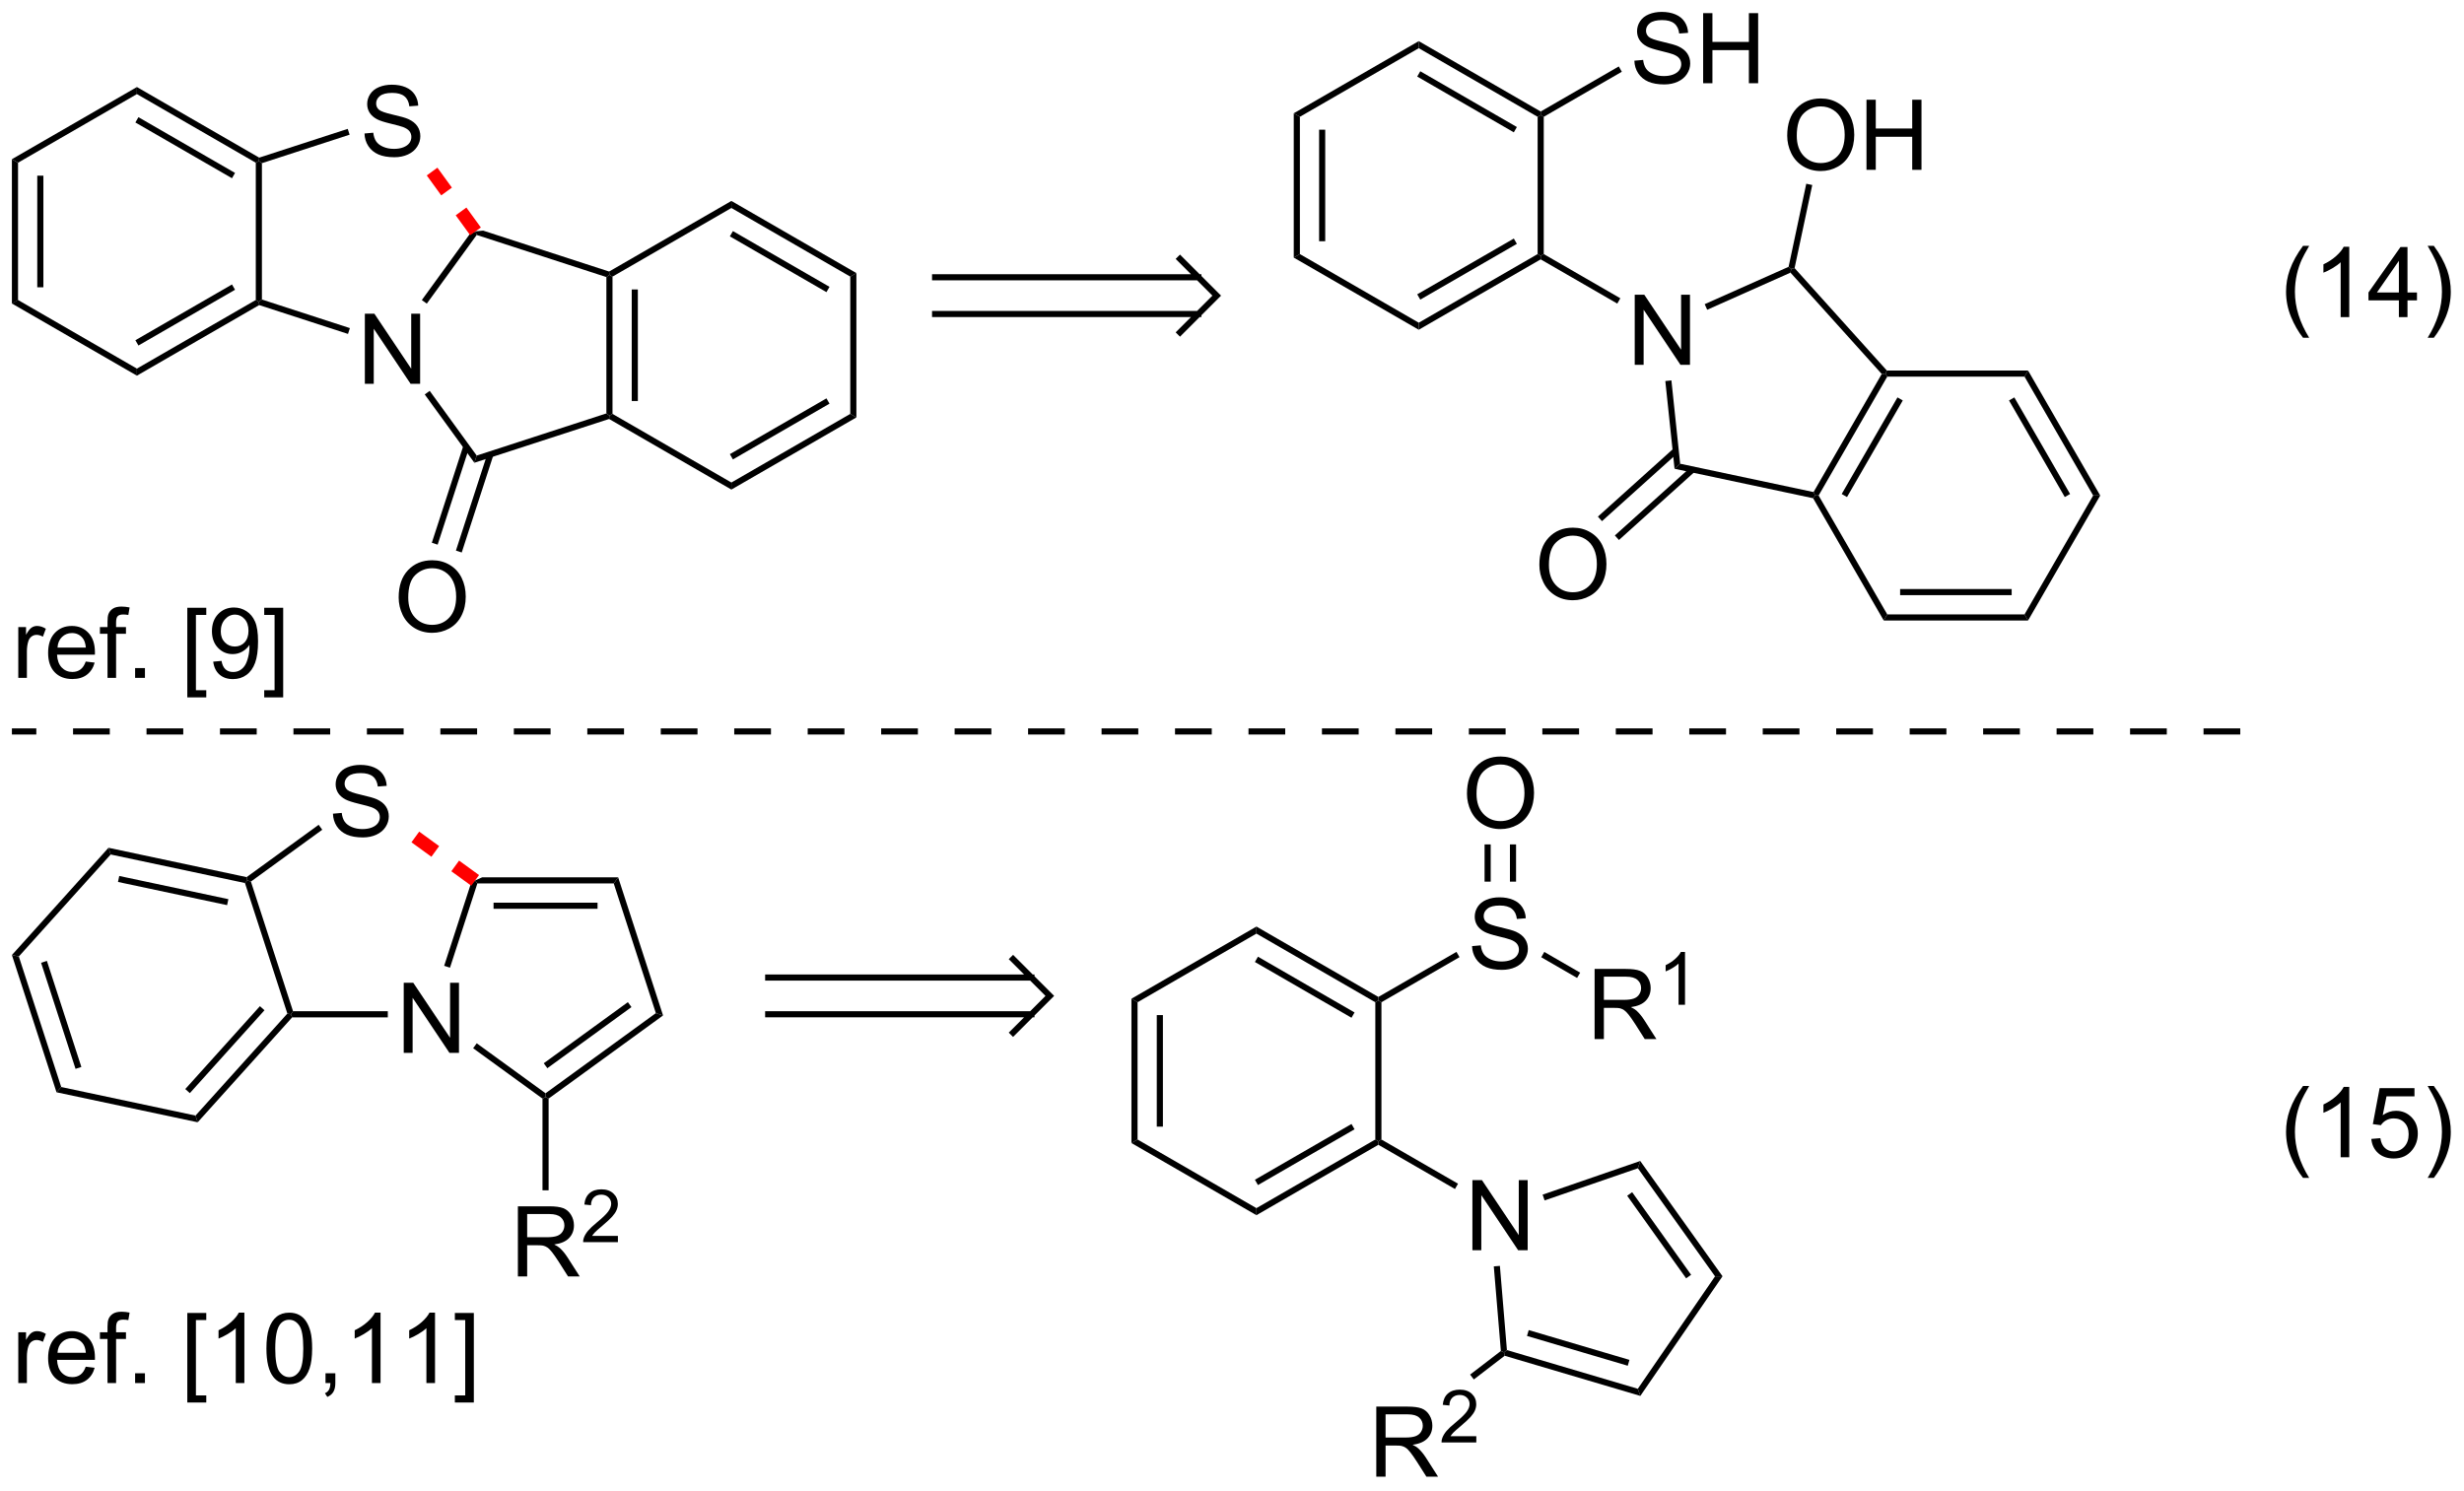 <?xml version="1.0" encoding="UTF-8"?>
<!DOCTYPE svg PUBLIC '-//W3C//DTD SVG 1.0//EN'
          'http://www.w3.org/TR/2001/REC-SVG-20010904/DTD/svg10.dtd'>
<svg stroke-dasharray="none" shape-rendering="auto" xmlns="http://www.w3.org/2000/svg" font-family="'Dialog'" text-rendering="auto" width="552" fill-opacity="1" color-interpolation="auto" color-rendering="auto" preserveAspectRatio="xMidYMid meet" font-size="12px" viewBox="0 0 552 334" fill="black" xmlns:xlink="http://www.w3.org/1999/xlink" stroke="black" image-rendering="auto" stroke-miterlimit="10" stroke-linecap="square" stroke-linejoin="miter" font-style="normal" stroke-width="1" height="334" stroke-dashoffset="0" font-weight="normal" stroke-opacity="1"
><!--Generated by the Batik Graphics2D SVG Generator--><defs id="genericDefs"
  /><g
  ><defs id="defs1"
    ><clipPath clipPathUnits="userSpaceOnUse" id="clipPath1"
      ><path d="M0.646 1.614 L207.53 1.614 L207.53 126.686 L0.646 126.686 L0.646 1.614 Z"
      /></clipPath
      ><clipPath clipPathUnits="userSpaceOnUse" id="clipPath2"
      ><path d="M-0.972 -0.031 L-0.972 121.563 L200.16 121.563 L200.16 -0.031 Z"
      /></clipPath
    ></defs
    ><g transform="scale(2.667,2.667) translate(-0.646,-1.614) matrix(1.029,0,0,1.029,1.646,1.646)"
    ><path d="M0 12.972 L0.5 13.261 L0.5 24.472 L0 24.761 ZM2.07 14.312 L2.07 23.422 L2.57 23.422 L2.57 14.312 Z" stroke="none" clip-path="url(#clipPath2)"
    /></g
    ><g transform="matrix(2.743,0,0,2.743,2.667,0.085)"
    ><path d="M0 24.761 L0.5 24.472 L10.209 30.078 L10.209 30.655 Z" stroke="none" clip-path="url(#clipPath2)"
    /></g
    ><g transform="matrix(2.743,0,0,2.743,2.667,0.085)"
    ><path d="M10.209 30.655 L10.209 30.078 L19.919 24.472 L20.169 24.617 L20.197 24.889 ZM10.334 28.193 L18.224 23.638 L17.974 23.205 L10.084 27.76 Z" stroke="none" clip-path="url(#clipPath2)"
    /></g
    ><g transform="matrix(2.743,0,0,2.743,2.667,0.085)"
    ><path d="M20.419 24.435 L20.169 24.617 L19.919 24.472 L19.919 13.261 L20.169 13.117 L20.419 13.298 Z" stroke="none" clip-path="url(#clipPath2)"
    /></g
    ><g transform="matrix(2.743,0,0,2.743,2.667,0.085)"
    ><path d="M20.197 12.845 L20.169 13.117 L19.919 13.261 L10.209 7.655 L10.209 7.078 ZM18.224 14.095 L10.334 9.54 L10.084 9.973 L17.974 14.528 Z" stroke="none" clip-path="url(#clipPath2)"
    /></g
    ><g transform="matrix(2.743,0,0,2.743,2.667,0.085)"
    ><path d="M10.209 7.078 L10.209 7.655 L0.5 13.261 L0 12.972 Z" stroke="none" clip-path="url(#clipPath2)"
    /></g
    ><g transform="matrix(2.743,0,0,2.743,2.667,0.085)"
    ><path d="M28.826 31.32 L28.826 25.594 L29.605 25.594 L32.613 30.088 L32.613 25.594 L33.34 25.594 L33.34 31.32 L32.561 31.32 L29.553 26.82 L29.553 31.32 L28.826 31.32 Z" stroke="none" clip-path="url(#clipPath2)"
    /></g
    ><g transform="matrix(2.743,0,0,2.743,2.667,0.085)"
    ><path d="M28.797 10.872 L29.513 10.809 Q29.563 11.239 29.748 11.515 Q29.935 11.791 30.326 11.96 Q30.716 12.13 31.203 12.13 Q31.638 12.13 31.969 12.002 Q32.302 11.872 32.464 11.648 Q32.625 11.424 32.625 11.158 Q32.625 10.887 32.469 10.687 Q32.313 10.486 31.953 10.348 Q31.724 10.26 30.935 10.07 Q30.146 9.88 29.828 9.713 Q29.42 9.497 29.216 9.179 Q29.016 8.861 29.016 8.466 Q29.016 8.033 29.261 7.656 Q29.508 7.278 29.98 7.083 Q30.453 6.888 31.032 6.888 Q31.67 6.888 32.154 7.093 Q32.641 7.299 32.901 7.697 Q33.164 8.096 33.185 8.598 L32.459 8.653 Q32.399 8.111 32.06 7.835 Q31.724 7.557 31.063 7.557 Q30.375 7.557 30.06 7.809 Q29.748 8.059 29.748 8.416 Q29.748 8.723 29.969 8.924 Q30.188 9.122 31.112 9.333 Q32.037 9.541 32.38 9.697 Q32.88 9.927 33.117 10.281 Q33.357 10.635 33.357 11.096 Q33.357 11.552 33.094 11.958 Q32.834 12.361 32.341 12.588 Q31.852 12.812 31.24 12.812 Q30.461 12.812 29.935 12.585 Q29.412 12.356 29.112 11.903 Q28.813 11.447 28.797 10.872 Z" stroke="none" clip-path="url(#clipPath2)"
    /></g
    ><g transform="matrix(2.743,0,0,2.743,2.667,0.085)"
    ><path d="M20.197 24.889 L20.169 24.617 L20.419 24.435 L27.604 26.77 L27.449 27.245 Z" stroke="none" clip-path="url(#clipPath2)"
    /></g
    ><g transform="matrix(2.743,0,0,2.743,2.667,0.085)"
    ><path d="M33.884 24.772 L33.479 24.478 L37.378 19.112 L37.865 18.867 L37.961 19.16 Z" stroke="none" clip-path="url(#clipPath2)"
    /></g
    ><g fill="red" transform="matrix(2.743,0,0,2.743,2.667,0.085)" stroke="red"
    ><path d="M38.301 18.55 L37.118 16.922 L36.247 17.555 L37.429 19.183 ZM35.935 15.294 L34.752 13.665 L33.881 14.299 L35.064 15.927 Z" stroke="none" clip-path="url(#clipPath2)"
    /></g
    ><g transform="matrix(2.743,0,0,2.743,2.667,0.085)"
    ><path d="M27.427 10.495 L27.581 10.971 L20.419 13.298 L20.169 13.117 L20.197 12.845 Z" stroke="none" clip-path="url(#clipPath2)"
    /></g
    ><g transform="matrix(2.743,0,0,2.743,2.667,0.085)"
    ><path d="M33.717 32.19 L34.122 31.896 L37.961 37.18 L37.77 37.768 Z" stroke="none" clip-path="url(#clipPath2)"
    /></g
    ><g transform="matrix(2.743,0,0,2.743,2.667,0.085)"
    ><path d="M37.77 37.768 L37.961 37.18 L48.552 33.739 L48.802 33.92 L48.774 34.193 Z" stroke="none" clip-path="url(#clipPath2)"
    /></g
    ><g transform="matrix(2.743,0,0,2.743,2.667,0.085)"
    ><path d="M49.052 33.776 L48.802 33.92 L48.552 33.739 L48.552 22.602 L48.802 22.42 L49.052 22.565 ZM51.122 32.725 L51.122 23.615 L50.622 23.615 L50.622 32.725 Z" stroke="none" clip-path="url(#clipPath2)"
    /></g
    ><g transform="matrix(2.743,0,0,2.743,2.667,0.085)"
    ><path d="M48.774 22.148 L48.802 22.42 L48.552 22.602 L37.961 19.16 L37.865 18.867 L38.487 18.806 Z" stroke="none" clip-path="url(#clipPath2)"
    /></g
    ><g transform="matrix(2.743,0,0,2.743,2.667,0.085)"
    ><path d="M31.588 48.772 Q31.588 47.345 32.354 46.54 Q33.12 45.733 34.33 45.733 Q35.122 45.733 35.758 46.113 Q36.395 46.491 36.729 47.168 Q37.065 47.845 37.065 48.704 Q37.065 49.577 36.713 50.264 Q36.362 50.952 35.716 51.306 Q35.073 51.66 34.325 51.66 Q33.518 51.66 32.88 51.27 Q32.245 50.876 31.916 50.202 Q31.588 49.525 31.588 48.772 ZM32.37 48.783 Q32.37 49.819 32.924 50.415 Q33.481 51.009 34.323 51.009 Q35.177 51.009 35.729 50.408 Q36.283 49.806 36.283 48.702 Q36.283 48.001 36.047 47.48 Q35.81 46.96 35.354 46.673 Q34.901 46.384 34.333 46.384 Q33.528 46.384 32.948 46.939 Q32.37 47.491 32.37 48.783 Z" stroke="none" clip-path="url(#clipPath2)"
    /></g
    ><g transform="matrix(2.743,0,0,2.743,2.667,0.085)"
    ><path d="M36.876 36.362 L34.295 44.303 L34.771 44.458 L37.351 36.516 ZM38.844 37.001 L36.264 44.943 L36.739 45.098 L39.32 37.156 Z" stroke="none" clip-path="url(#clipPath2)"
    /></g
    ><g transform="matrix(2.743,0,0,2.743,2.667,0.085)"
    ><path d="M48.774 34.193 L48.802 33.92 L49.052 33.776 L58.762 39.382 L58.762 39.959 Z" stroke="none" clip-path="url(#clipPath2)"
    /></g
    ><g transform="matrix(2.743,0,0,2.743,2.667,0.085)"
    ><path d="M58.762 39.959 L58.762 39.382 L68.471 33.776 L68.971 34.065 ZM58.887 37.497 L66.776 32.942 L66.526 32.509 L58.637 37.064 Z" stroke="none" clip-path="url(#clipPath2)"
    /></g
    ><g transform="matrix(2.743,0,0,2.743,2.667,0.085)"
    ><path d="M68.971 34.065 L68.471 33.776 L68.471 22.565 L68.971 22.276 Z" stroke="none" clip-path="url(#clipPath2)"
    /></g
    ><g transform="matrix(2.743,0,0,2.743,2.667,0.085)"
    ><path d="M68.971 22.276 L68.471 22.565 L58.762 16.959 L58.762 16.382 ZM66.776 23.399 L58.887 18.844 L58.637 19.277 L66.526 23.832 Z" stroke="none" clip-path="url(#clipPath2)"
    /></g
    ><g transform="matrix(2.743,0,0,2.743,2.667,0.085)"
    ><path d="M58.762 16.382 L58.762 16.959 L49.052 22.565 L48.802 22.42 L48.774 22.148 Z" stroke="none" clip-path="url(#clipPath2)"
    /></g
    ><g stroke-linecap="butt" stroke-width="0.5" transform="matrix(2.743,0,0,2.743,2.667,0.085)"
    ><path fill="none" d="M75.4 22.617 L96.9 22.617 M75.4 25.617 L96.9 25.617 M95.4 27.117 L98.4 24.117 L95.4 21.117" clip-path="url(#clipPath2)"
    /></g
    ><g transform="matrix(2.743,0,0,2.743,2.667,0.085)"
    ><path d="M104.691 9.222 L105.191 9.511 L105.191 20.722 L104.691 21.011 ZM106.761 10.562 L106.761 19.672 L107.261 19.672 L107.261 10.562 Z" stroke="none" clip-path="url(#clipPath2)"
    /></g
    ><g transform="matrix(2.743,0,0,2.743,2.667,0.085)"
    ><path d="M104.691 21.011 L105.191 20.722 L114.9 26.328 L114.9 26.905 Z" stroke="none" clip-path="url(#clipPath2)"
    /></g
    ><g transform="matrix(2.743,0,0,2.743,2.667,0.085)"
    ><path d="M114.9 26.905 L114.9 26.328 L124.609 20.722 L124.859 20.867 L124.859 21.155 ZM115.025 24.443 L122.914 19.888 L122.664 19.455 L114.775 24.01 Z" stroke="none" clip-path="url(#clipPath2)"
    /></g
    ><g transform="matrix(2.743,0,0,2.743,2.667,0.085)"
    ><path d="M125.109 20.722 L124.859 20.867 L124.609 20.722 L124.609 9.511 L124.859 9.367 L125.109 9.511 Z" stroke="none" clip-path="url(#clipPath2)"
    /></g
    ><g transform="matrix(2.743,0,0,2.743,2.667,0.085)"
    ><path d="M124.859 9.078 L124.859 9.367 L124.609 9.511 L114.9 3.905 L114.9 3.328 ZM122.914 10.345 L115.025 5.79 L114.775 6.223 L122.664 10.778 Z" stroke="none" clip-path="url(#clipPath2)"
    /></g
    ><g transform="matrix(2.743,0,0,2.743,2.667,0.085)"
    ><path d="M114.9 3.328 L114.9 3.905 L105.191 9.511 L104.691 9.222 Z" stroke="none" clip-path="url(#clipPath2)"
    /></g
    ><g transform="matrix(2.743,0,0,2.743,2.667,0.085)"
    ><path d="M132.539 29.767 L132.539 24.04 L133.318 24.04 L136.326 28.535 L136.326 24.04 L137.052 24.04 L137.052 29.767 L136.274 29.767 L133.266 25.267 L133.266 29.767 L132.539 29.767 Z" stroke="none" clip-path="url(#clipPath2)"
    /></g
    ><g transform="matrix(2.743,0,0,2.743,2.667,0.085)"
    ><path d="M124.859 21.155 L124.859 20.867 L125.109 20.722 L131.364 24.334 L131.114 24.767 Z" stroke="none" clip-path="url(#clipPath2)"
    /></g
    ><g transform="matrix(2.743,0,0,2.743,2.667,0.085)"
    ><path d="M135.038 31.093 L135.535 31.041 L136.25 37.847 L135.791 38.26 Z" stroke="none" clip-path="url(#clipPath2)"
    /></g
    ><g transform="matrix(2.743,0,0,2.743,2.667,0.085)"
    ><path d="M135.791 38.26 L136.25 37.847 L147.144 40.162 L147.269 40.445 L147.108 40.666 Z" stroke="none" clip-path="url(#clipPath2)"
    /></g
    ><g transform="matrix(2.743,0,0,2.743,2.667,0.085)"
    ><path d="M147.558 40.445 L147.269 40.445 L147.144 40.162 L152.712 30.518 L153.019 30.485 L153.164 30.735 ZM149.876 40.57 L154.431 32.68 L153.998 32.43 L149.443 40.32 Z" stroke="none" clip-path="url(#clipPath2)"
    /></g
    ><g transform="matrix(2.743,0,0,2.743,2.667,0.085)"
    ><path d="M153.131 30.235 L153.019 30.485 L152.712 30.518 L145.26 22.241 L145.324 21.939 L145.595 21.867 Z" stroke="none" clip-path="url(#clipPath2)"
    /></g
    ><g transform="matrix(2.743,0,0,2.743,2.667,0.085)"
    ><path d="M145.106 21.763 L145.324 21.939 L145.26 22.241 L138.457 25.271 L138.253 24.814 Z" stroke="none" clip-path="url(#clipPath2)"
    /></g
    ><g transform="matrix(2.743,0,0,2.743,2.667,0.085)"
    ><path d="M147.108 40.666 L147.269 40.445 L147.558 40.445 L153.164 50.154 L152.875 50.654 Z" stroke="none" clip-path="url(#clipPath2)"
    /></g
    ><g transform="matrix(2.743,0,0,2.743,2.667,0.085)"
    ><path d="M152.875 50.654 L153.164 50.154 L164.375 50.154 L164.664 50.654 ZM154.214 48.584 L163.324 48.584 L163.324 48.084 L154.214 48.084 Z" stroke="none" clip-path="url(#clipPath2)"
    /></g
    ><g transform="matrix(2.743,0,0,2.743,2.667,0.085)"
    ><path d="M164.664 50.654 L164.375 50.154 L169.981 40.445 L170.558 40.445 Z" stroke="none" clip-path="url(#clipPath2)"
    /></g
    ><g transform="matrix(2.743,0,0,2.743,2.667,0.085)"
    ><path d="M170.558 40.445 L169.981 40.445 L164.375 30.735 L164.664 30.235 ZM168.096 40.32 L163.541 32.43 L163.108 32.68 L167.663 40.57 Z" stroke="none" clip-path="url(#clipPath2)"
    /></g
    ><g transform="matrix(2.743,0,0,2.743,2.667,0.085)"
    ><path d="M164.664 30.235 L164.375 30.735 L153.164 30.735 L153.019 30.485 L153.131 30.235 Z" stroke="none" clip-path="url(#clipPath2)"
    /></g
    ><g transform="matrix(2.743,0,0,2.743,2.667,0.085)"
    ><path d="M124.751 46.109 Q124.751 44.682 125.517 43.878 Q126.282 43.071 127.493 43.071 Q128.285 43.071 128.921 43.451 Q129.559 43.828 129.892 44.505 Q130.228 45.182 130.228 46.042 Q130.228 46.914 129.876 47.602 Q129.525 48.289 128.879 48.643 Q128.236 48.998 127.488 48.998 Q126.681 48.998 126.043 48.607 Q125.407 48.214 125.079 47.539 Q124.751 46.862 124.751 46.109 ZM125.532 46.12 Q125.532 47.156 126.087 47.753 Q126.644 48.346 127.486 48.346 Q128.34 48.346 128.892 47.745 Q129.446 47.143 129.446 46.039 Q129.446 45.339 129.209 44.818 Q128.973 44.297 128.517 44.011 Q128.064 43.721 127.496 43.721 Q126.691 43.721 126.111 44.276 Q125.532 44.828 125.532 46.12 Z" stroke="none" clip-path="url(#clipPath2)"
    /></g
    ><g transform="matrix(2.743,0,0,2.743,2.667,0.085)"
    ><path d="M135.72 36.596 L129.531 42.168 L129.865 42.539 L136.054 36.967 ZM137.105 38.134 L130.916 43.706 L131.25 44.078 L137.439 38.505 Z" stroke="none" clip-path="url(#clipPath2)"
    /></g
    ><g transform="matrix(2.743,0,0,2.743,2.667,0.085)"
    ><path d="M132.51 4.926 L133.226 4.863 Q133.276 5.293 133.46 5.569 Q133.648 5.845 134.039 6.014 Q134.429 6.183 134.916 6.183 Q135.351 6.183 135.682 6.056 Q136.015 5.926 136.177 5.702 Q136.338 5.478 136.338 5.212 Q136.338 4.941 136.182 4.741 Q136.026 4.54 135.666 4.402 Q135.437 4.314 134.648 4.123 Q133.859 3.933 133.541 3.767 Q133.132 3.55 132.929 3.233 Q132.729 2.915 132.729 2.519 Q132.729 2.087 132.974 1.709 Q133.221 1.332 133.692 1.136 Q134.166 0.941 134.744 0.941 Q135.382 0.941 135.867 1.147 Q136.354 1.353 136.614 1.751 Q136.877 2.149 136.898 2.652 L136.171 2.707 Q136.112 2.165 135.773 1.889 Q135.437 1.61 134.776 1.61 Q134.088 1.61 133.773 1.863 Q133.46 2.113 133.46 2.47 Q133.46 2.777 133.682 2.978 Q133.901 3.175 134.825 3.386 Q135.75 3.595 136.093 3.751 Q136.593 3.98 136.83 4.334 Q137.07 4.689 137.07 5.149 Q137.07 5.605 136.807 6.011 Q136.546 6.415 136.054 6.642 Q135.565 6.866 134.953 6.866 Q134.174 6.866 133.648 6.639 Q133.125 6.41 132.825 5.957 Q132.526 5.501 132.51 4.926 ZM138.127 6.767 L138.127 1.04 L138.885 1.04 L138.885 3.392 L141.862 3.392 L141.862 1.04 L142.619 1.04 L142.619 6.767 L141.862 6.767 L141.862 4.066 L138.885 4.066 L138.885 6.767 L138.127 6.767 Z" stroke="none" clip-path="url(#clipPath2)"
    /></g
    ><g transform="matrix(2.743,0,0,2.743,2.667,0.085)"
    ><path d="M125.109 9.511 L124.859 9.367 L124.859 9.078 L131.236 5.396 L131.486 5.83 Z" stroke="none" clip-path="url(#clipPath2)"
    /></g
    ><g transform="matrix(2.743,0,0,2.743,2.667,0.085)"
    ><path d="M175.994 59.967 L175.994 59.967 L172.994 59.967 L172.994 59.467 L175.994 59.467 ZM169.994 59.967 L169.994 59.967 L166.994 59.967 L166.994 59.467 L169.994 59.467 ZM163.994 59.967 L163.994 59.967 L160.994 59.967 L160.994 59.467 L163.994 59.467 ZM157.994 59.967 L157.994 59.967 L154.994 59.967 L154.994 59.467 L157.994 59.467 ZM151.994 59.967 L151.994 59.967 L148.994 59.967 L148.994 59.467 L151.994 59.467 ZM145.994 59.967 L145.994 59.967 L142.994 59.967 L142.994 59.467 L145.994 59.467 ZM139.994 59.967 L139.994 59.967 L136.994 59.967 L136.994 59.467 L139.994 59.467 ZM133.994 59.967 L133.994 59.967 L130.994 59.967 L130.994 59.467 L133.994 59.467 ZM127.994 59.967 L127.994 59.967 L124.994 59.967 L124.994 59.467 L127.994 59.467 ZM121.994 59.967 L121.994 59.967 L118.994 59.967 L118.994 59.467 L121.994 59.467 ZM115.994 59.967 L115.994 59.967 L112.994 59.967 L112.994 59.467 L115.994 59.467 ZM109.994 59.967 L109.994 59.967 L106.994 59.967 L106.994 59.467 L109.994 59.467 ZM103.994 59.967 L103.994 59.967 L100.994 59.967 L100.994 59.467 L103.994 59.467 ZM97.994 59.967 L97.994 59.967 L94.994 59.967 L94.994 59.467 L97.994 59.467 ZM91.994 59.967 L91.994 59.967 L88.994 59.967 L88.994 59.467 L91.994 59.467 ZM85.994 59.967 L85.994 59.967 L82.994 59.967 L82.994 59.467 L85.994 59.467 ZM79.994 59.967 L79.994 59.967 L76.994 59.967 L76.994 59.467 L79.994 59.467 ZM73.994 59.967 L73.994 59.967 L70.994 59.967 L70.994 59.467 L73.994 59.467 ZM67.994 59.967 L67.994 59.967 L64.994 59.967 L64.994 59.467 L67.994 59.467 ZM61.994 59.967 L61.994 59.967 L58.994 59.967 L58.994 59.467 L61.994 59.467 ZM55.994 59.967 L55.994 59.967 L52.994 59.967 L52.994 59.467 L55.994 59.467 ZM49.994 59.967 L49.994 59.967 L46.994 59.967 L46.994 59.467 L49.994 59.467 ZM43.994 59.967 L43.994 59.967 L40.994 59.967 L40.994 59.467 L43.994 59.467 ZM37.994 59.967 L37.994 59.967 L34.994 59.967 L34.994 59.467 L37.994 59.467 ZM31.994 59.967 L31.994 59.967 L28.994 59.967 L28.994 59.467 L31.994 59.467 ZM25.994 59.967 L25.994 59.967 L22.994 59.967 L22.994 59.467 L25.994 59.467 ZM19.994 59.967 L19.994 59.967 L16.994 59.967 L16.994 59.467 L19.994 59.467 ZM13.994 59.967 L13.994 59.967 L10.994 59.967 L10.994 59.467 L13.994 59.467 ZM7.994 59.967 L7.994 59.967 L4.994 59.967 L4.994 59.467 L7.994 59.467 ZM1.994 59.967 L1.994 59.967 L0 59.967 L0 59.467 L1.994 59.467 ZM181.994 59.967 L181.994 59.967 L178.994 59.967 L178.994 59.467 L181.994 59.467 Z" stroke="none" clip-path="url(#clipPath2)"
    /></g
    ><g transform="matrix(2.743,0,0,2.743,2.667,0.085)"
    ><path d="M0.521 55.342 L0.521 51.193 L1.154 51.193 L1.154 51.821 Q1.396 51.381 1.599 51.24 Q1.805 51.099 2.052 51.099 Q2.406 51.099 2.773 51.326 L2.531 51.977 Q2.273 51.826 2.016 51.826 Q1.786 51.826 1.602 51.964 Q1.419 52.102 1.341 52.349 Q1.224 52.724 1.224 53.17 L1.224 55.342 L0.521 55.342 ZM6.031 54.006 L6.758 54.094 Q6.586 54.732 6.12 55.084 Q5.656 55.435 4.935 55.435 Q4.023 55.435 3.49 54.876 Q2.958 54.313 2.958 53.303 Q2.958 52.256 3.497 51.678 Q4.037 51.099 4.896 51.099 Q5.727 51.099 6.253 51.667 Q6.781 52.232 6.781 53.258 Q6.781 53.321 6.779 53.446 L3.685 53.446 Q3.724 54.131 4.07 54.495 Q4.419 54.857 4.938 54.857 Q5.325 54.857 5.599 54.654 Q5.872 54.451 6.031 54.006 ZM3.724 52.868 L6.039 52.868 Q5.992 52.344 5.773 52.084 Q5.438 51.678 4.904 51.678 Q4.419 51.678 4.088 52.003 Q3.758 52.326 3.724 52.868 ZM7.809 55.342 L7.809 51.74 L7.189 51.74 L7.189 51.193 L7.809 51.193 L7.809 50.751 Q7.809 50.334 7.884 50.131 Q7.986 49.857 8.241 49.688 Q8.496 49.516 8.957 49.516 Q9.254 49.516 9.613 49.587 L9.509 50.201 Q9.29 50.162 9.095 50.162 Q8.775 50.162 8.642 50.3 Q8.509 50.435 8.509 50.81 L8.509 51.193 L9.316 51.193 L9.316 51.74 L8.509 51.74 L8.509 55.342 L7.809 55.342 ZM10.062 55.342 L10.062 54.54 L10.865 54.54 L10.865 55.342 L10.062 55.342 ZM14.325 56.933 L14.325 49.615 L15.875 49.615 L15.875 50.196 L15.029 50.196 L15.029 56.349 L15.875 56.349 L15.875 56.933 L14.325 56.933 ZM16.441 54.016 L17.119 53.954 Q17.204 54.43 17.447 54.646 Q17.689 54.86 18.066 54.86 Q18.392 54.86 18.634 54.712 Q18.879 54.563 19.035 54.316 Q19.191 54.068 19.296 53.646 Q19.402 53.224 19.402 52.787 Q19.402 52.74 19.4 52.646 Q19.189 52.982 18.822 53.191 Q18.457 53.399 18.033 53.399 Q17.322 53.399 16.829 52.883 Q16.337 52.368 16.337 51.524 Q16.337 50.654 16.85 50.123 Q17.363 49.592 18.137 49.592 Q18.697 49.592 19.158 49.894 Q19.621 50.193 19.861 50.751 Q20.103 51.305 20.103 52.36 Q20.103 53.459 19.863 54.11 Q19.626 54.758 19.155 55.099 Q18.684 55.441 18.051 55.441 Q17.379 55.441 16.952 55.068 Q16.527 54.693 16.441 54.016 ZM19.322 51.49 Q19.322 50.883 18.999 50.529 Q18.676 50.172 18.223 50.172 Q17.754 50.172 17.405 50.555 Q17.059 50.938 17.059 51.547 Q17.059 52.094 17.389 52.438 Q17.72 52.779 18.204 52.779 Q18.691 52.779 19.006 52.438 Q19.322 52.094 19.322 51.49 ZM22.156 56.933 L20.607 56.933 L20.607 56.349 L21.453 56.349 L21.453 50.196 L20.607 50.196 L20.607 49.615 L22.156 49.615 L22.156 56.933 Z" stroke="none" clip-path="url(#clipPath2)"
    /></g
    ><g transform="matrix(2.743,0,0,2.743,2.667,0.085)"
    ><path d="M0 77.979 L0.565 78.099 L4.029 88.761 L3.643 89.19 ZM2.383 78.613 L5.198 87.277 L5.673 87.122 L2.858 78.458 Z" stroke="none" clip-path="url(#clipPath2)"
    /></g
    ><g transform="matrix(2.743,0,0,2.743,2.667,0.085)"
    ><path d="M3.643 89.19 L4.029 88.761 L14.996 91.092 L15.174 91.641 Z" stroke="none" clip-path="url(#clipPath2)"
    /></g
    ><g transform="matrix(2.743,0,0,2.743,2.667,0.085)"
    ><path d="M15.174 91.641 L14.996 91.092 L22.497 82.761 L22.78 82.821 L22.891 83.071 ZM14.532 89.261 L20.628 82.491 L20.256 82.156 L14.16 88.926 Z" stroke="none" clip-path="url(#clipPath2)"
    /></g
    ><g transform="matrix(2.743,0,0,2.743,2.667,0.085)"
    ><path d="M22.961 82.571 L22.78 82.821 L22.497 82.761 L19.033 72.098 L19.226 71.883 L19.52 71.979 Z" stroke="none" clip-path="url(#clipPath2)"
    /></g
    ><g transform="matrix(2.743,0,0,2.743,2.667,0.085)"
    ><path d="M19.169 71.616 L19.226 71.883 L19.033 72.098 L8.067 69.767 L7.888 69.218 ZM17.679 73.415 L8.768 71.521 L8.664 72.01 L17.575 73.904 Z" stroke="none" clip-path="url(#clipPath2)"
    /></g
    ><g transform="matrix(2.743,0,0,2.743,2.667,0.085)"
    ><path d="M7.888 69.218 L8.067 69.767 L0.565 78.099 L0 77.979 Z" stroke="none" clip-path="url(#clipPath2)"
    /></g
    ><g transform="matrix(2.743,0,0,2.743,2.667,0.085)"
    ><path d="M32.001 85.971 L32.001 80.244 L32.779 80.244 L35.787 84.739 L35.787 80.244 L36.514 80.244 L36.514 85.971 L35.735 85.971 L32.727 81.471 L32.727 85.971 L32.001 85.971 Z" stroke="none" clip-path="url(#clipPath2)"
    /></g
    ><g transform="matrix(2.743,0,0,2.743,2.667,0.085)"
    ><path d="M26.221 66.433 L26.937 66.37 Q26.987 66.8 27.172 67.076 Q27.359 67.352 27.75 67.521 Q28.14 67.691 28.627 67.691 Q29.062 67.691 29.393 67.563 Q29.726 67.433 29.888 67.209 Q30.049 66.985 30.049 66.719 Q30.049 66.448 29.893 66.248 Q29.737 66.047 29.377 65.909 Q29.148 65.821 28.359 65.631 Q27.57 65.441 27.252 65.274 Q26.844 65.058 26.64 64.74 Q26.44 64.422 26.44 64.026 Q26.44 63.594 26.685 63.217 Q26.932 62.839 27.404 62.644 Q27.877 62.448 28.456 62.448 Q29.094 62.448 29.578 62.654 Q30.065 62.86 30.325 63.258 Q30.588 63.657 30.609 64.159 L29.883 64.214 Q29.823 63.672 29.484 63.396 Q29.148 63.118 28.487 63.118 Q27.799 63.118 27.484 63.37 Q27.172 63.62 27.172 63.977 Q27.172 64.284 27.393 64.485 Q27.612 64.683 28.536 64.894 Q29.461 65.102 29.805 65.258 Q30.305 65.487 30.541 65.842 Q30.781 66.196 30.781 66.657 Q30.781 67.112 30.518 67.519 Q30.258 67.922 29.765 68.149 Q29.276 68.373 28.664 68.373 Q27.885 68.373 27.359 68.146 Q26.836 67.917 26.536 67.464 Q26.237 67.008 26.221 66.433 Z" stroke="none" clip-path="url(#clipPath2)"
    /></g
    ><g transform="matrix(2.743,0,0,2.743,2.667,0.085)"
    ><path d="M22.891 83.071 L22.78 82.821 L22.961 82.571 L30.701 82.571 L30.701 83.071 Z" stroke="none" clip-path="url(#clipPath2)"
    /></g
    ><g transform="matrix(2.743,0,0,2.743,2.667,0.085)"
    ><path d="M35.78 79.013 L35.304 78.859 L37.446 72.267 L37.834 71.883 L38.015 72.133 Z" stroke="none" clip-path="url(#clipPath2)"
    /></g
    ><g fill="red" transform="matrix(2.743,0,0,2.743,2.667,0.085)" stroke="red"
    ><path d="M38.15 71.448 L36.522 70.265 L35.889 71.136 L37.517 72.319 ZM34.894 69.082 L33.265 67.899 L32.632 68.77 L34.261 69.953 Z" stroke="none" clip-path="url(#clipPath2)"
    /></g
    ><g transform="matrix(2.743,0,0,2.743,2.667,0.085)"
    ><path d="M25.053 67.341 L25.347 67.745 L19.52 71.979 L19.226 71.883 L19.169 71.616 Z" stroke="none" clip-path="url(#clipPath2)"
    /></g
    ><g transform="matrix(2.743,0,0,2.743,2.667,0.085)"
    ><path d="M37.669 85.592 L37.963 85.188 L43.584 89.271 L43.584 89.58 L43.334 89.707 Z" stroke="none" clip-path="url(#clipPath2)"
    /></g
    ><g transform="matrix(2.743,0,0,2.743,2.667,0.085)"
    ><path d="M43.834 89.707 L43.584 89.58 L43.584 89.271 L52.593 82.725 L53.181 82.916 ZM43.73 87.224 L50.601 82.232 L50.307 81.828 L43.437 86.819 Z" stroke="none" clip-path="url(#clipPath2)"
    /></g
    ><g transform="matrix(2.743,0,0,2.743,2.667,0.085)"
    ><path d="M53.181 82.916 L52.593 82.725 L49.152 72.133 L49.515 71.633 Z" stroke="none" clip-path="url(#clipPath2)"
    /></g
    ><g transform="matrix(2.743,0,0,2.743,2.667,0.085)"
    ><path d="M49.515 71.633 L49.152 72.133 L38.015 72.133 L37.834 71.883 L38.406 71.633 ZM47.83 73.704 L39.337 73.704 L39.337 74.204 L47.83 74.204 Z" stroke="none" clip-path="url(#clipPath2)"
    /></g
    ><g stroke-linecap="butt" stroke-width="0.5" transform="matrix(2.743,0,0,2.743,2.667,0.085)"
    ><path fill="none" d="M61.768 79.817 L83.268 79.817 M61.768 82.817 L83.268 82.817 M81.768 84.317 L84.768 81.317 L81.768 78.317" clip-path="url(#clipPath2)"
    /></g
    ><g transform="matrix(2.743,0,0,2.743,2.667,0.085)"
    ><path d="M91.434 81.547 L91.934 81.836 L91.934 93.047 L91.434 93.336 ZM93.504 82.887 L93.504 91.997 L94.004 91.997 L94.004 82.887 Z" stroke="none" clip-path="url(#clipPath2)"
    /></g
    ><g transform="matrix(2.743,0,0,2.743,2.667,0.085)"
    ><path d="M91.434 93.336 L91.934 93.047 L101.643 98.653 L101.643 99.23 Z" stroke="none" clip-path="url(#clipPath2)"
    /></g
    ><g transform="matrix(2.743,0,0,2.743,2.667,0.085)"
    ><path d="M101.643 99.23 L101.643 98.653 L111.352 93.047 L111.602 93.192 L111.602 93.48 ZM101.768 96.768 L109.657 92.213 L109.407 91.78 L101.518 96.335 Z" stroke="none" clip-path="url(#clipPath2)"
    /></g
    ><g transform="matrix(2.743,0,0,2.743,2.667,0.085)"
    ><path d="M111.852 93.047 L111.602 93.192 L111.352 93.047 L111.352 81.836 L111.602 81.692 L111.852 81.836 Z" stroke="none" clip-path="url(#clipPath2)"
    /></g
    ><g transform="matrix(2.743,0,0,2.743,2.667,0.085)"
    ><path d="M111.602 81.403 L111.602 81.692 L111.352 81.836 L101.643 76.23 L101.643 75.653 ZM109.657 82.67 L101.768 78.115 L101.518 78.548 L109.407 83.103 Z" stroke="none" clip-path="url(#clipPath2)"
    /></g
    ><g transform="matrix(2.743,0,0,2.743,2.667,0.085)"
    ><path d="M101.643 75.653 L101.643 76.23 L91.934 81.836 L91.434 81.547 Z" stroke="none" clip-path="url(#clipPath2)"
    /></g
    ><g transform="matrix(2.743,0,0,2.743,2.667,0.085)"
    ><path d="M119.282 102.092 L119.282 96.365 L120.061 96.365 L123.069 100.86 L123.069 96.365 L123.795 96.365 L123.795 102.092 L123.016 102.092 L120.009 97.592 L120.009 102.092 L119.282 102.092 Z" stroke="none" clip-path="url(#clipPath2)"
    /></g
    ><g transform="matrix(2.743,0,0,2.743,2.667,0.085)"
    ><path d="M119.253 77.251 L119.969 77.188 Q120.019 77.618 120.203 77.894 Q120.391 78.17 120.781 78.339 Q121.172 78.508 121.659 78.508 Q122.094 78.508 122.425 78.381 Q122.758 78.251 122.919 78.027 Q123.081 77.803 123.081 77.537 Q123.081 77.266 122.925 77.066 Q122.769 76.865 122.409 76.727 Q122.18 76.639 121.391 76.448 Q120.602 76.258 120.284 76.092 Q119.875 75.876 119.672 75.558 Q119.472 75.24 119.472 74.844 Q119.472 74.412 119.716 74.034 Q119.964 73.657 120.435 73.462 Q120.909 73.266 121.487 73.266 Q122.125 73.266 122.61 73.472 Q123.097 73.678 123.357 74.076 Q123.62 74.475 123.641 74.977 L122.914 75.032 Q122.854 74.49 122.516 74.214 Q122.18 73.935 121.519 73.935 Q120.831 73.935 120.516 74.188 Q120.203 74.438 120.203 74.795 Q120.203 75.102 120.425 75.303 Q120.644 75.501 121.568 75.712 Q122.493 75.92 122.836 76.076 Q123.336 76.305 123.573 76.659 Q123.813 77.014 123.813 77.475 Q123.813 77.93 123.55 78.337 Q123.289 78.74 122.797 78.967 Q122.308 79.191 121.696 79.191 Q120.917 79.191 120.391 78.964 Q119.868 78.735 119.568 78.282 Q119.269 77.826 119.253 77.251 Z" stroke="none" clip-path="url(#clipPath2)"
    /></g
    ><g transform="matrix(2.743,0,0,2.743,2.667,0.085)"
    ><path d="M111.602 93.48 L111.602 93.192 L111.852 93.047 L118.107 96.659 L117.857 97.092 Z" stroke="none" clip-path="url(#clipPath2)"
    /></g
    ><g transform="matrix(2.743,0,0,2.743,2.667,0.085)"
    ><path d="M117.979 77.722 L118.229 78.154 L111.852 81.836 L111.602 81.692 L111.602 81.403 Z" stroke="none" clip-path="url(#clipPath2)"
    /></g
    ><g transform="matrix(2.743,0,0,2.743,2.667,0.085)"
    ><path d="M0.521 112.942 L0.521 108.793 L1.154 108.793 L1.154 109.421 Q1.396 108.981 1.599 108.84 Q1.805 108.7 2.052 108.7 Q2.406 108.7 2.773 108.926 L2.531 109.577 Q2.273 109.426 2.016 109.426 Q1.786 109.426 1.602 109.564 Q1.419 109.702 1.341 109.95 Q1.224 110.325 1.224 110.77 L1.224 112.942 L0.521 112.942 ZM6.031 111.606 L6.758 111.694 Q6.586 112.332 6.12 112.684 Q5.656 113.035 4.935 113.035 Q4.023 113.035 3.49 112.476 Q2.958 111.913 2.958 110.903 Q2.958 109.856 3.497 109.278 Q4.037 108.7 4.896 108.7 Q5.727 108.7 6.253 109.267 Q6.781 109.832 6.781 110.858 Q6.781 110.921 6.779 111.046 L3.685 111.046 Q3.724 111.731 4.07 112.095 Q4.419 112.457 4.938 112.457 Q5.325 112.457 5.599 112.254 Q5.872 112.051 6.031 111.606 ZM3.724 110.468 L6.039 110.468 Q5.992 109.944 5.773 109.684 Q5.438 109.278 4.904 109.278 Q4.419 109.278 4.088 109.603 Q3.758 109.926 3.724 110.468 ZM7.809 112.942 L7.809 109.34 L7.189 109.34 L7.189 108.793 L7.809 108.793 L7.809 108.351 Q7.809 107.934 7.884 107.731 Q7.986 107.457 8.241 107.288 Q8.496 107.116 8.957 107.116 Q9.254 107.116 9.613 107.186 L9.509 107.801 Q9.29 107.762 9.095 107.762 Q8.775 107.762 8.642 107.9 Q8.509 108.035 8.509 108.41 L8.509 108.793 L9.316 108.793 L9.316 109.34 L8.509 109.34 L8.509 112.942 L7.809 112.942 ZM10.062 112.942 L10.062 112.14 L10.865 112.14 L10.865 112.942 L10.062 112.942 ZM14.325 114.533 L14.325 107.215 L15.875 107.215 L15.875 107.796 L15.029 107.796 L15.029 113.95 L15.875 113.95 L15.875 114.533 L14.325 114.533 ZM18.986 112.942 L18.283 112.942 L18.283 108.46 Q18.027 108.702 17.616 108.944 Q17.204 109.186 16.876 109.309 L16.876 108.629 Q17.465 108.351 17.905 107.957 Q18.348 107.561 18.533 107.192 L18.986 107.192 L18.986 112.942 ZM20.787 110.116 Q20.787 109.101 20.995 108.483 Q21.203 107.864 21.615 107.528 Q22.029 107.192 22.654 107.192 Q23.115 107.192 23.461 107.377 Q23.81 107.561 24.037 107.913 Q24.263 108.262 24.391 108.765 Q24.521 109.265 24.521 110.116 Q24.521 111.124 24.312 111.744 Q24.107 112.364 23.693 112.702 Q23.281 113.041 22.654 113.041 Q21.826 113.041 21.352 112.444 Q20.787 111.731 20.787 110.116 ZM21.508 110.116 Q21.508 111.528 21.838 111.994 Q22.169 112.46 22.654 112.46 Q23.138 112.46 23.466 111.991 Q23.797 111.522 23.797 110.116 Q23.797 108.702 23.466 108.239 Q23.138 107.772 22.646 107.772 Q22.162 107.772 21.872 108.184 Q21.508 108.707 21.508 110.116 ZM25.613 112.942 L25.613 112.14 L26.415 112.14 L26.415 112.942 Q26.415 113.384 26.259 113.655 Q26.103 113.926 25.762 114.075 L25.566 113.775 Q25.79 113.676 25.895 113.486 Q26.001 113.299 26.012 112.942 L25.613 112.942 ZM30.107 112.942 L29.404 112.942 L29.404 108.46 Q29.148 108.702 28.737 108.944 Q28.326 109.186 27.997 109.309 L27.997 108.629 Q28.586 108.351 29.026 107.957 Q29.469 107.561 29.654 107.192 L30.107 107.192 L30.107 112.942 ZM34.556 112.942 L33.853 112.942 L33.853 108.46 Q33.598 108.702 33.186 108.944 Q32.775 109.186 32.447 109.309 L32.447 108.629 Q33.035 108.351 33.475 107.957 Q33.918 107.561 34.103 107.192 L34.556 107.192 L34.556 112.942 ZM37.727 114.533 L36.177 114.533 L36.177 113.95 L37.023 113.95 L37.023 107.796 L36.177 107.796 L36.177 107.215 L37.727 107.215 L37.727 114.533 Z" stroke="none" clip-path="url(#clipPath2)"
    /></g
    ><g transform="matrix(2.743,0,0,2.743,2.667,0.085)"
    ><path d="M41.325 104.23 L41.325 98.504 L43.864 98.504 Q44.63 98.504 45.028 98.657 Q45.427 98.811 45.664 99.201 Q45.903 99.592 45.903 100.066 Q45.903 100.675 45.507 101.095 Q45.114 101.511 44.289 101.623 Q44.591 101.769 44.747 101.91 Q45.078 102.215 45.374 102.67 L46.372 104.23 L45.419 104.23 L44.661 103.037 Q44.328 102.522 44.111 102.248 Q43.898 101.975 43.729 101.865 Q43.559 101.756 43.382 101.715 Q43.255 101.686 42.96 101.686 L42.083 101.686 L42.083 104.23 L41.325 104.23 ZM42.083 101.03 L43.71 101.03 Q44.231 101.03 44.523 100.923 Q44.817 100.816 44.968 100.579 Q45.122 100.342 45.122 100.066 Q45.122 99.66 44.825 99.399 Q44.531 99.136 43.895 99.136 L42.083 99.136 L42.083 101.03 Z" stroke="none" clip-path="url(#clipPath2)"
    /></g
    ><g transform="matrix(2.743,0,0,2.743,2.667,0.085)"
    ><path d="M49.494 100.922 L49.494 101.43 L46.654 101.43 Q46.648 101.239 46.716 101.063 Q46.824 100.774 47.062 100.493 Q47.302 100.211 47.753 99.842 Q48.453 99.268 48.699 98.932 Q48.945 98.596 48.945 98.297 Q48.945 97.985 48.72 97.77 Q48.498 97.553 48.136 97.553 Q47.755 97.553 47.527 97.782 Q47.298 98.01 47.296 98.415 L46.753 98.36 Q46.81 97.752 47.173 97.436 Q47.537 97.118 48.148 97.118 Q48.767 97.118 49.126 97.461 Q49.488 97.803 49.488 98.309 Q49.488 98.567 49.382 98.817 Q49.277 99.065 49.031 99.34 Q48.787 99.616 48.218 100.096 Q47.744 100.495 47.609 100.637 Q47.474 100.78 47.386 100.922 L49.494 100.922 Z" stroke="none" clip-path="url(#clipPath2)"
    /></g
    ><g transform="matrix(2.743,0,0,2.743,2.667,0.085)"
    ><path d="M43.334 89.707 L43.584 89.58 L43.834 89.707 L43.834 97.196 L43.334 97.196 Z" stroke="none" clip-path="url(#clipPath2)"
    /></g
    ><g transform="matrix(2.743,0,0,2.743,2.667,0.085)"
    ><path d="M129.262 84.842 L129.262 79.115 L131.801 79.115 Q132.567 79.115 132.965 79.269 Q133.364 79.422 133.601 79.813 Q133.84 80.204 133.84 80.678 Q133.84 81.287 133.445 81.706 Q133.051 82.123 132.226 82.235 Q132.528 82.381 132.684 82.521 Q133.015 82.826 133.312 83.282 L134.309 84.842 L133.356 84.842 L132.598 83.649 Q132.265 83.133 132.049 82.86 Q131.835 82.587 131.666 82.477 Q131.497 82.368 131.32 82.326 Q131.192 82.297 130.898 82.297 L130.02 82.297 L130.02 84.842 L129.262 84.842 ZM130.02 81.641 L131.648 81.641 Q132.168 81.641 132.46 81.534 Q132.755 81.428 132.905 81.191 Q133.059 80.954 133.059 80.678 Q133.059 80.271 132.762 80.011 Q132.468 79.748 131.833 79.748 L130.02 79.748 L130.02 81.641 Z" stroke="none" clip-path="url(#clipPath2)"
    /></g
    ><g transform="matrix(2.743,0,0,2.743,2.667,0.085)"
    ><path d="M136.646 82.042 L136.118 82.042 L136.118 78.68 Q135.927 78.862 135.618 79.044 Q135.31 79.225 135.064 79.317 L135.064 78.807 Q135.505 78.598 135.835 78.303 Q136.167 78.007 136.306 77.729 L136.646 77.729 L136.646 82.042 Z" stroke="none" clip-path="url(#clipPath2)"
    /></g
    ><g transform="matrix(2.743,0,0,2.743,2.667,0.085)"
    ><path d="M124.904 78.16 L125.154 77.727 L128.082 79.418 L127.832 79.851 Z" stroke="none" clip-path="url(#clipPath2)"
    /></g
    ><g transform="matrix(2.743,0,0,2.743,2.667,0.085)"
    ><path d="M118.838 64.803 Q118.838 63.376 119.604 62.571 Q120.369 61.764 121.58 61.764 Q122.372 61.764 123.007 62.144 Q123.645 62.521 123.979 63.199 Q124.315 63.876 124.315 64.735 Q124.315 65.607 123.963 66.295 Q123.612 66.982 122.966 67.337 Q122.323 67.691 121.575 67.691 Q120.768 67.691 120.13 67.3 Q119.494 66.907 119.166 66.232 Q118.838 65.555 118.838 64.803 ZM119.619 64.813 Q119.619 65.85 120.174 66.446 Q120.731 67.04 121.573 67.04 Q122.427 67.04 122.979 66.438 Q123.533 65.837 123.533 64.732 Q123.533 64.032 123.296 63.511 Q123.059 62.99 122.604 62.704 Q122.151 62.415 121.583 62.415 Q120.778 62.415 120.198 62.969 Q119.619 63.521 119.619 64.813 Z" stroke="none" clip-path="url(#clipPath2)"
    /></g
    ><g transform="matrix(2.743,0,0,2.743,2.667,0.085)"
    ><path d="M122.847 71.985 L122.847 68.944 L122.347 68.944 L122.347 71.985 ZM120.776 71.985 L120.776 68.944 L120.276 68.944 L120.276 71.985 Z" stroke="none" clip-path="url(#clipPath2)"
    /></g
    ><g transform="matrix(2.743,0,0,2.743,2.667,0.085)"
    ><path d="M121.029 103.412 L121.527 103.371 L122.101 110.246 L121.866 110.438 L121.606 110.322 Z" stroke="none" clip-path="url(#clipPath2)"
    /></g
    ><g transform="matrix(2.743,0,0,2.743,2.667,0.085)"
    ><path d="M121.917 110.713 L121.866 110.438 L122.101 110.246 L132.79 113.409 L132.997 113.992 ZM123.74 109.094 L131.968 111.528 L132.109 111.049 L123.882 108.615 Z" stroke="none" clip-path="url(#clipPath2)"
    /></g
    ><g transform="matrix(2.743,0,0,2.743,2.667,0.085)"
    ><path d="M132.997 113.992 L132.79 113.409 L139.099 104.224 L139.709 104.218 Z" stroke="none" clip-path="url(#clipPath2)"
    /></g
    ><g transform="matrix(2.743,0,0,2.743,2.667,0.085)"
    ><path d="M139.709 104.218 L139.099 104.224 L132.798 95.397 L132.988 94.802 ZM137.145 104.098 L132.33 97.352 L131.923 97.643 L136.738 104.388 Z" stroke="none" clip-path="url(#clipPath2)"
    /></g
    ><g transform="matrix(2.743,0,0,2.743,2.667,0.085)"
    ><path d="M132.988 94.802 L132.798 95.397 L125.179 98.024 L125.016 97.551 Z" stroke="none" clip-path="url(#clipPath2)"
    /></g
    ><g transform="matrix(2.743,0,0,2.743,2.667,0.085)"
    ><path d="M111.432 120.591 L111.432 114.865 L113.972 114.865 Q114.737 114.865 115.135 115.018 Q115.534 115.172 115.771 115.563 Q116.01 115.953 116.01 116.427 Q116.01 117.037 115.615 117.456 Q115.222 117.873 114.396 117.984 Q114.698 118.13 114.854 118.271 Q115.185 118.576 115.482 119.031 L116.479 120.591 L115.526 120.591 L114.768 119.398 Q114.435 118.883 114.219 118.609 Q114.005 118.336 113.836 118.227 Q113.667 118.117 113.49 118.076 Q113.362 118.047 113.068 118.047 L112.19 118.047 L112.19 120.591 L111.432 120.591 ZM112.19 117.391 L113.818 117.391 Q114.339 117.391 114.63 117.284 Q114.925 117.177 115.076 116.94 Q115.229 116.703 115.229 116.427 Q115.229 116.021 114.932 115.76 Q114.638 115.498 114.003 115.498 L112.19 115.498 L112.19 117.391 Z" stroke="none" clip-path="url(#clipPath2)"
    /></g
    ><g transform="matrix(2.743,0,0,2.743,2.667,0.085)"
    ><path d="M119.601 117.283 L119.601 117.791 L116.761 117.791 Q116.755 117.6 116.824 117.424 Q116.931 117.135 117.169 116.854 Q117.41 116.572 117.861 116.203 Q118.56 115.629 118.806 115.293 Q119.052 114.957 119.052 114.658 Q119.052 114.346 118.828 114.131 Q118.605 113.914 118.244 113.914 Q117.863 113.914 117.634 114.143 Q117.406 114.371 117.404 114.776 L116.861 114.721 Q116.917 114.114 117.281 113.797 Q117.644 113.479 118.255 113.479 Q118.874 113.479 119.234 113.822 Q119.595 114.164 119.595 114.67 Q119.595 114.928 119.49 115.178 Q119.384 115.426 119.138 115.701 Q118.894 115.977 118.326 116.457 Q117.851 116.856 117.716 116.998 Q117.582 117.141 117.494 117.283 L119.601 117.283 Z" stroke="none" clip-path="url(#clipPath2)"
    /></g
    ><g transform="matrix(2.743,0,0,2.743,2.667,0.085)"
    ><path d="M121.606 110.322 L121.866 110.438 L121.917 110.713 L119.398 112.647 L119.094 112.251 Z" stroke="none" clip-path="url(#clipPath2)"
    /></g
    ><g transform="matrix(2.743,0,0,2.743,2.667,0.085)"
    ><path d="M144.992 11.051 Q144.992 9.624 145.758 8.82 Q146.523 8.012 147.734 8.012 Q148.526 8.012 149.161 8.393 Q149.799 8.77 150.133 9.447 Q150.469 10.124 150.469 10.984 Q150.469 11.856 150.117 12.544 Q149.766 13.231 149.12 13.585 Q148.476 13.94 147.729 13.94 Q146.922 13.94 146.284 13.549 Q145.648 13.156 145.32 12.481 Q144.992 11.804 144.992 11.051 ZM145.773 11.062 Q145.773 12.098 146.328 12.695 Q146.885 13.288 147.726 13.288 Q148.581 13.288 149.133 12.687 Q149.687 12.085 149.687 10.981 Q149.687 10.281 149.45 9.76 Q149.213 9.239 148.758 8.953 Q148.304 8.663 147.737 8.663 Q146.932 8.663 146.351 9.218 Q145.773 9.77 145.773 11.062 ZM151.467 13.841 L151.467 8.114 L152.225 8.114 L152.225 10.466 L155.202 10.466 L155.202 8.114 L155.959 8.114 L155.959 13.841 L155.202 13.841 L155.202 11.14 L152.225 11.14 L152.225 13.841 L151.467 13.841 Z" stroke="none" clip-path="url(#clipPath2)"
    /></g
    ><g transform="matrix(2.743,0,0,2.743,2.667,0.085)"
    ><path d="M145.595 21.867 L145.324 21.939 L145.106 21.763 L146.549 14.977 L147.038 15.081 Z" stroke="none" clip-path="url(#clipPath2)"
    /></g
    ><g transform="matrix(2.743,0,0,2.743,2.667,0.085)"
    ><path d="M187.122 27.56 Q186.539 26.826 186.135 25.841 Q185.734 24.854 185.734 23.799 Q185.734 22.87 186.036 22.018 Q186.388 21.031 187.122 20.049 L187.625 20.049 Q187.154 20.862 187 21.211 Q186.763 21.75 186.625 22.336 Q186.458 23.065 186.458 23.805 Q186.458 25.682 187.625 27.56 L187.122 27.56 ZM190.896 25.875 L190.193 25.875 L190.193 21.393 Q189.938 21.635 189.526 21.878 Q189.115 22.12 188.786 22.242 L188.786 21.562 Q189.375 21.284 189.815 20.891 Q190.258 20.495 190.443 20.125 L190.896 20.125 L190.896 25.875 ZM194.949 25.875 L194.949 24.503 L192.465 24.503 L192.465 23.859 L195.079 20.148 L195.652 20.148 L195.652 23.859 L196.426 23.859 L196.426 24.503 L195.652 24.503 L195.652 25.875 L194.949 25.875 ZM194.949 23.859 L194.949 21.276 L193.157 23.859 L194.949 23.859 ZM197.802 27.56 L197.297 27.56 Q198.466 25.682 198.466 23.805 Q198.466 23.07 198.297 22.346 Q198.164 21.76 197.927 21.221 Q197.773 20.87 197.297 20.049 L197.802 20.049 Q198.536 21.031 198.888 22.018 Q199.188 22.87 199.188 23.799 Q199.188 24.854 198.784 25.841 Q198.38 26.826 197.802 27.56 Z" stroke="none" clip-path="url(#clipPath2)"
    /></g
    ><g transform="matrix(2.743,0,0,2.743,2.667,0.085)"
    ><path d="M187.122 96.185 Q186.539 95.451 186.135 94.466 Q185.734 93.479 185.734 92.424 Q185.734 91.495 186.036 90.643 Q186.388 89.656 187.122 88.674 L187.625 88.674 Q187.154 89.487 187 89.836 Q186.763 90.375 186.625 90.961 Q186.458 91.69 186.458 92.43 Q186.458 94.307 187.625 96.185 L187.122 96.185 ZM190.896 94.5 L190.193 94.5 L190.193 90.018 Q189.938 90.26 189.526 90.503 Q189.115 90.745 188.786 90.867 L188.786 90.188 Q189.375 89.909 189.815 89.516 Q190.258 89.12 190.443 88.75 L190.896 88.75 L190.896 94.5 ZM192.697 93 L193.434 92.938 Q193.517 93.477 193.814 93.747 Q194.113 94.018 194.535 94.018 Q195.043 94.018 195.394 93.635 Q195.746 93.253 195.746 92.62 Q195.746 92.018 195.407 91.672 Q195.072 91.323 194.525 91.323 Q194.184 91.323 193.91 91.479 Q193.637 91.633 193.481 91.878 L192.822 91.792 L193.376 88.852 L196.223 88.852 L196.223 89.523 L193.939 89.523 L193.629 91.062 Q194.144 90.703 194.712 90.703 Q195.462 90.703 195.978 91.224 Q196.494 91.742 196.494 92.557 Q196.494 93.336 196.04 93.901 Q195.488 94.599 194.535 94.599 Q193.754 94.599 193.259 94.162 Q192.767 93.721 192.697 93 ZM197.802 96.185 L197.297 96.185 Q198.466 94.307 198.466 92.43 Q198.466 91.695 198.297 90.971 Q198.164 90.385 197.927 89.846 Q197.773 89.495 197.297 88.674 L197.802 88.674 Q198.536 89.656 198.888 90.643 Q199.188 91.495 199.188 92.424 Q199.188 93.479 198.784 94.466 Q198.38 95.451 197.802 96.185 Z" stroke="none" clip-path="url(#clipPath2)"
    /></g
  ></g
></svg
>
